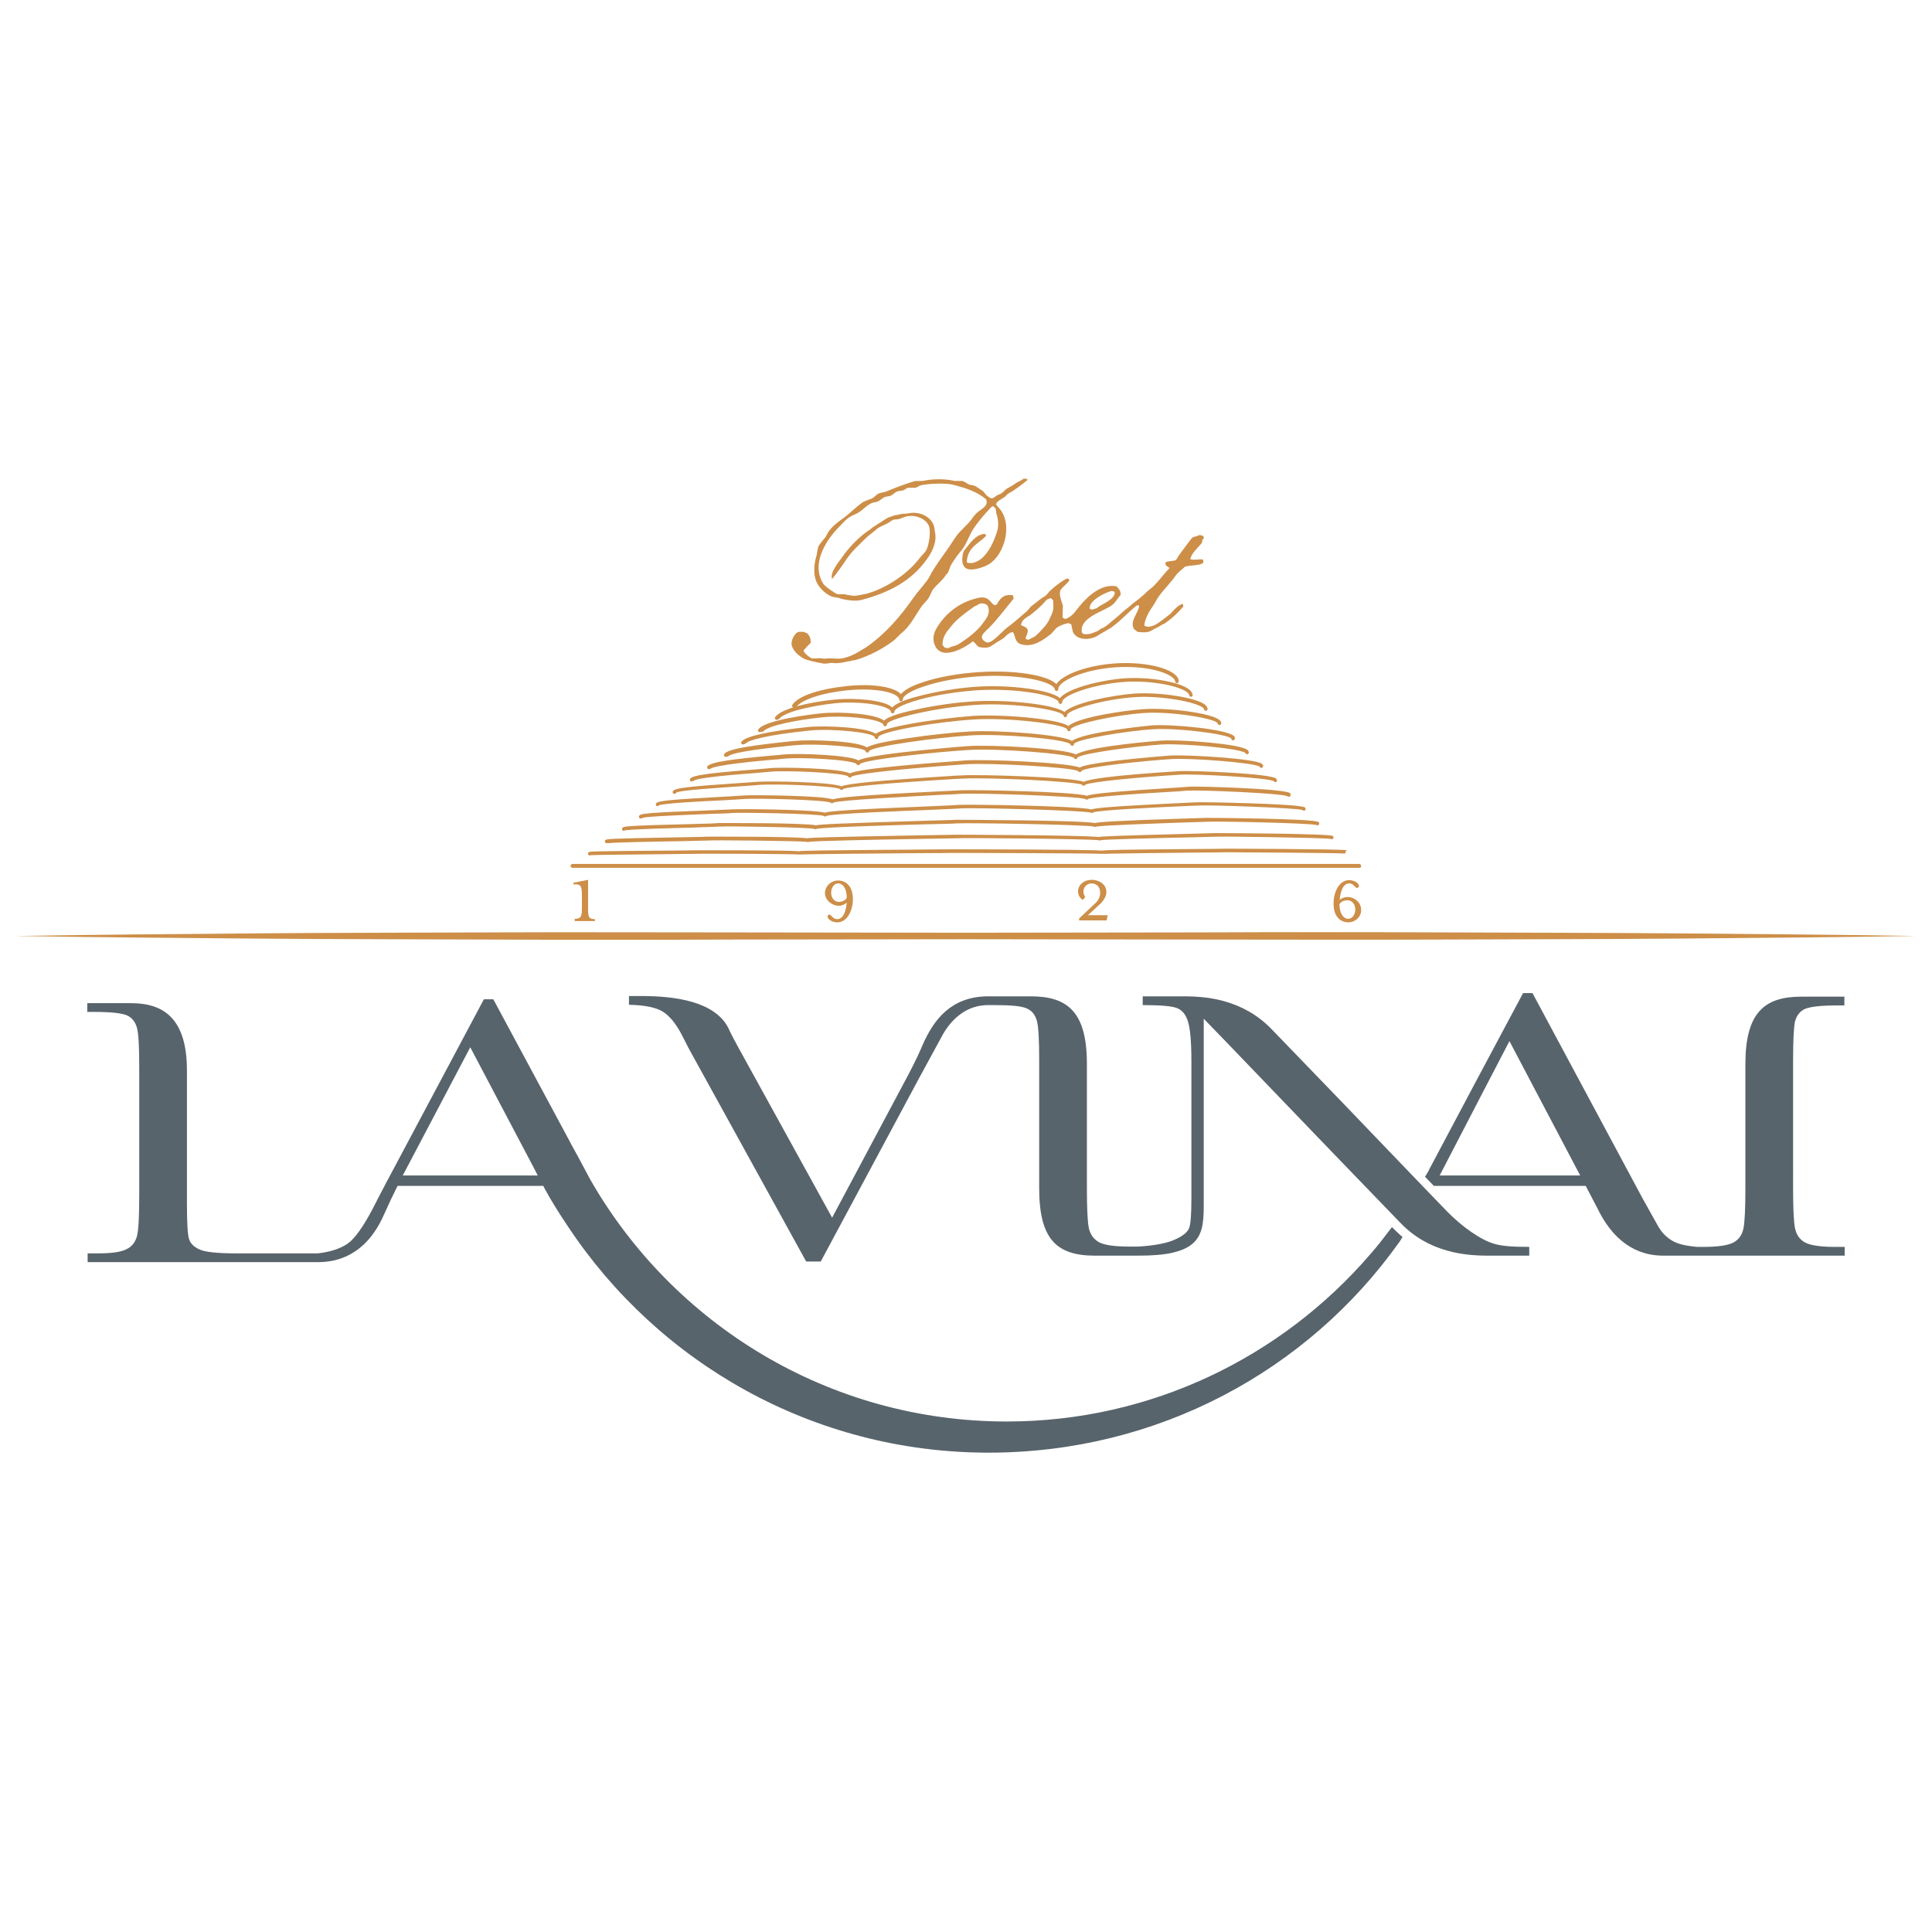 <?xml version="1.0" encoding="utf-8"?>
<!-- Generator: Adobe Illustrator 28.2.0, SVG Export Plug-In . SVG Version: 6.00 Build 0)  -->
<svg version="1.1" id="Livello_1" xmlns="http://www.w3.org/2000/svg" xmlns:xlink="http://www.w3.org/1999/xlink" x="0px" y="0px"
	 viewBox="0 0 595.3 595.3" style="enable-background:new 0 0 595.3 595.3;" xml:space="preserve">
<style type="text/css">
	.st0{fill:#58646C;}
	.st1{fill:#CD8E48;}
</style>
<g>
	<path class="st0" d="M443.6,362.2c7.8-15.1,21.5-41.4,21.5-41.4l21.8,41.4H443.6z M553.1,314.7c0.5-1.8,1.5-3.1,3-3.8
		c1.6-0.7,4.9-1.1,10-1.1h2.2v-2.7H555c-11.4,0-17.2,5-17.2,20.8v38.3c0,6.3-0.2,10.4-0.6,12.3c-0.4,2-1.4,3.4-3,4.3
		c-1.6,0.9-4.7,1.4-9.3,1.4h-1.9c-3.5-0.3-6.2-0.9-7.9-2c-1.8-1.1-3.2-2.6-4.2-4.4l-4.7-8.4l-34-63.4h-2.9l-15,28.1l-13.8,26
		l-0.4,0.8c-0.3,0.6-0.7,1.1-1,1.7c1,1,1.9,2,2.8,2.9c0,0,0,0,0-0.1h46.7l3.6,6.9c0,0.1,0.1,0.1,0.1,0.2c0,0,0,0,0,0
		c6,12.2,14.3,14.4,20.2,14.4h10.5l45.4,0v-2.7h-3c-4.6,0-7.7-0.5-9.3-1.4c-1.6-0.9-2.6-2.4-3-4.3c-0.4-1.9-0.6-6-0.6-12.3V327
		C552.5,320.6,552.7,316.5,553.1,314.7"/>
	<path class="st0" d="M124.1,362.2l20.8-39.5l19.3,36.6l1.5,2.9H124.1z M429.5,378.7l-0.6-0.6c-1,1.3-2,2.6-3,3.9
		c-1.2,1.6-2.5,3.1-3.8,4.6c-27.1,31.4-67.2,51.4-111.9,51.4c-54.9,0-102.8-30-128.3-74.5l-3.9-7.3l-2.2-4c-0.1-0.2-0.2-0.4-0.3-0.6
		l0,0L152,307.9h-2h-0.9l-29.5,55.4c-0.4,0.8-0.8,1.4-1.1,2.1c-1.4,2.7-2.3,4.3-2.5,4.8c-3.1,6.2-5.8,10.3-8,12.3
		c-2.2,1.9-5.6,3.2-10.1,3.7H80.6h-7.7c-5.8,0-9.7-0.4-11.4-1.2c-1.8-0.8-2.9-1.9-3.3-3.4c-0.4-1.4-0.6-5.1-0.6-10.8v-40.9
		c0-15.8-6.9-20.8-17.2-20.8H26.9v2.7h2.3c5.1,0,8.5,0.4,10,1.1c1.5,0.7,2.5,2,3,3.8c0.5,1.8,0.7,5.9,0.7,12.3v39.1
		c0,6.7-0.2,10.9-0.7,12.8c-0.5,1.8-1.5,3.2-3.2,4c-1.7,0.9-4.7,1.3-9,1.3h-3v2.7h71c5.9,0,14.7-2.1,20.2-14.4c0,0,1-2.2,2.2-4.8
		c0.7-1.4,1.4-2.9,2.1-4.3h44.9l0.5,1c2.2,4,4.6,7.8,7.1,11.5c27.8,42,75.5,69.7,129.6,69.7c52.2,0,98.4-25.3,126.5-64.8
		c0.3-0.4,0.5-0.7,0.7-1.1c0.1-0.2,0.2-0.4,0.4-0.5c-0.8-0.7-1.7-1.5-2.5-2.3C429.7,378.8,429.6,378.8,429.5,378.7"/>
	<path class="st0" d="M460.6,383.3c-4.2-1.1-10.2-5.4-14.6-9.9c-4.4-4.5-32.1-33.4-32.1-33.4l-22.1-22.9c0,0-0.1,0-0.1-0.1
		c-4.2-4.3-9.1-7-14.5-8.5c-3.9-1.1-8-1.5-12.4-1.5h-12.7v2.7c5.4,0,9,0.3,10.5,0.9c1.6,0.6,2.7,1.9,3.4,4c0.7,2.1,1.1,6.2,1.1,12.3
		v42.3c0,4.8-0.2,7.9-0.7,9.2c-0.5,1.3-2,2.5-4.5,3.6c-2.5,1.1-6.2,1.8-11.1,2.1h-3c-4.6,0-7.7-0.5-9.3-1.4c-1.6-1-2.6-2.4-3-4.3
		c-0.4-1.9-0.6-6.1-0.6-12.3v-38.3c0-15.8-5.8-20.8-17.2-20.8h-13.4v0c-11.2,0.1-16.5,7.1-19.9,14.7c0,0,0,0,0,0
		c-1,2.4-2.5,5.6-4.5,9.4l-23.5,44.1l-29.2-53c-1.2-2.2-2.1-3.9-2.7-5.3c0,0,0,0,0,0c-4.1-8.3-16.3-10-26.9-10h-3.8v2.7
		c4.8,0.1,8.3,0.8,10.4,2.1c2.1,1.3,4.2,3.8,6.1,7.6c1.4,2.8,2.4,4.7,3.1,5.9l35,63.5h4.5l30.3-56.5l6.8-12.5
		c1.7-3.3,3.8-5.7,6.2-7.4c2.4-1.7,5.2-2.6,8.3-2.6h2c5.1,0,8.5,0.3,10,1.1c1.6,0.7,2.5,2,3,3.8c0.5,1.8,0.7,5.9,0.7,12.3v39.2
		c0,15.8,5.4,20.8,17.2,20.8h13.4c4.4,0,7.8-0.3,10.5-0.9c2.5-0.6,4.4-1.4,5.8-2.5c3.4-2.6,3.8-6.7,3.8-11.9c0-1.7,0-3.6,0-5.5
		v-52.2l6.4,6.6l32.1,33.4l22.1,22.9c0,0,0.1,0,0.1,0.1c4.2,4.3,9,7,14.5,8.5c3.9,1.1,8,1.5,12.4,1.5h12.7v-2.7
		C465.6,384.2,462.7,383.9,460.6,383.3"/>
	<path class="st1" d="M244.6,218c-0.1,0-0.2,0-0.3-0.1c-0.3-0.2-0.3-0.6-0.1-0.8c1.9-2.7,8.2-4.8,16.7-5.7
		c7.2-0.8,13.9,0.1,16.3,2.1c0.1,0.1,0.3,0.2,0.4,0.4c1.3-1.7,4.6-3,6.8-3.7c4.7-1.6,11-2.7,17.2-3.1c10.5-0.7,20.7,0.8,23.7,3.5
		c0.1,0.1,0.1,0.1,0.2,0.2c1.9-3,9.8-5.9,18.4-6.4c7.7-0.5,15.4,1,18.2,3.5c0.7,0.6,1.1,1.3,1.1,2c0,0.3-0.2,0.6-0.5,0.6
		c-0.3,0-0.6-0.2-0.6-0.5c0-0.5-0.4-0.9-0.8-1.2c-2.3-2-9-3.7-17.4-3.2c-10.5,0.7-17.9,4.5-17.8,6.7c0,0,0,0,0,0
		c0,0.3-0.2,0.6-0.5,0.6c-0.3,0-0.6-0.2-0.6-0.5c0-0.3-0.3-0.6-0.5-0.8c-2.4-2.1-11.7-3.9-22.9-3.2c-6.1,0.4-12.2,1.5-16.9,3.1
		c-4.6,1.5-6.6,3.1-6.5,4c0,0,0,0,0,0c0,0.3-0.2,0.6-0.5,0.6c-0.3,0-0.6-0.2-0.6-0.5c0-0.3-0.2-0.6-0.6-1c-2.1-1.8-8.7-2.6-15.4-1.9
		c-7.9,0.8-14.1,2.9-15.8,5.2C244.9,217.9,244.8,218,244.6,218"/>
	<path class="st1" d="M239.3,221.8c-0.1,0-0.2,0-0.3-0.1c-0.3-0.2-0.3-0.6-0.1-0.8c2-2.7,10.9-4.6,18-5.3c6.4-0.7,15.3,0.1,17.8,2.2
		c0.1,0.1,0.1,0.1,0.2,0.2c1.1-1.2,3.8-2.4,8.2-3.5c5.2-1.4,11.9-2.5,17.7-2.9c10.6-0.7,22.9,1,25.8,3.5c0,0,0,0,0,0
		c2.3-3,12.7-5.6,20-6.1c7.9-0.5,17.3,1.2,20,3.6c0.5,0.5,0.8,1,0.9,1.5c0,0.3-0.2,0.6-0.5,0.6c-0.3,0-0.6-0.2-0.6-0.6
		c0-0.2-0.2-0.4-0.5-0.7c-2.3-2-11-3.8-19.2-3.3c-10.2,0.7-19.5,4.3-19.4,6.2c0,0,0,0,0,0c0,0.3-0.2,0.6-0.5,0.6
		c-0.3,0-0.6-0.2-0.6-0.5c0-0.1-0.1-0.3-0.3-0.5c-2.3-2.1-14-3.9-24.9-3.2c-5.8,0.4-12.3,1.4-17.5,2.8c-6.5,1.8-7.9,3.2-7.9,3.7
		c0,0,0,0,0,0c0,0.3-0.2,0.6-0.5,0.6c-0.3,0-0.6-0.2-0.6-0.5c0-0.2-0.1-0.4-0.4-0.6c-2.1-1.7-10.1-2.7-16.9-2
		c-7.3,0.8-15.6,2.7-17.1,4.8C239.7,221.7,239.5,221.8,239.3,221.8"/>
	<path class="st1" d="M234.1,225.6c-0.1,0-0.2,0-0.3-0.1c-0.3-0.2-0.3-0.5-0.1-0.8c2.1-2.9,16.4-4.6,19.3-4.9
		c5.8-0.6,16.7,0.1,19.3,2.2c0,0,0,0,0.1,0c0.9-0.8,3.3-2,9.6-3.3c5.7-1.3,12.7-2.3,18.3-2.6c9.6-0.6,24.6,0.9,27.7,3.3
		c2.6-2.8,14.8-5.2,21.6-5.7c8-0.5,19.2,1.3,21.8,3.5c0.4,0.4,0.6,0.8,0.7,1.2c0,0.3-0.2,0.6-0.5,0.6c-0.4,0-0.6-0.2-0.6-0.5
		c0-0.1-0.1-0.2-0.3-0.4c-2.1-1.8-12.8-3.8-20.9-3.3c-9.7,0.6-21.1,4-21,5.6c0,0,0,0,0,0c0,0.3-0.2,0.6-0.5,0.6
		c-0.3,0-0.6-0.2-0.6-0.5c-0.3-1.7-15.3-4.1-27.1-3.3c-12.3,0.8-27,4.3-27.3,5.9c0,0,0,0,0,0.1c0,0.3-0.2,0.5-0.5,0.6
		c-0.3,0-0.6-0.2-0.6-0.5v0c0-0.1-0.1-0.2-0.2-0.3c-2.1-1.7-12.3-2.6-18.4-2c-8,0.8-17.1,2.6-18.4,4.4
		C234.5,225.5,234.3,225.6,234.1,225.6"/>
	<path class="st1" d="M228.9,229.4c-0.1,0-0.2,0-0.3-0.1c-0.3-0.2-0.3-0.5-0.1-0.8c1.2-1.6,8.1-3.2,20.6-4.5
		c5.3-0.5,18.1,0.1,20.7,2.1c1-0.7,3.7-1.8,10.9-3.1c6-1.1,13.6-2,18.9-2.4c9.4-0.6,26.5,0.9,29.6,3.1c3.1-2.8,18.2-4.9,23.2-5.2
		c7.4-0.5,21,1.2,23.4,3.4c0.3,0.3,0.5,0.6,0.5,0.9c0,0.3-0.2,0.6-0.5,0.6c-0.3,0-0.6-0.2-0.6-0.5c-0.5-1.5-14.4-3.8-22.7-3.2
		c-9,0.6-22.1,3.5-22.6,5c0,0,0,0,0,0.1c0,0.3-0.2,0.5-0.5,0.5c-0.3,0-0.6-0.2-0.6-0.6c-0.9-1.6-18.3-3.7-28.9-3
		c-11.1,0.7-28.3,3.6-29.3,5.4c0,0,0,0.1,0,0.1c0,0.3-0.2,0.5-0.5,0.5c-0.3,0-0.6-0.3-0.6-0.6c-0.5-1.4-13.1-2.7-20-2
		c-13.5,1.4-19,3-19.7,4C229.2,229.3,229,229.4,228.9,229.4"/>
	<path class="st1" d="M223.6,233.2c-0.1,0-0.2,0-0.3-0.1c-0.3-0.2-0.3-0.6-0.1-0.8c1.1-1.6,9.1-2.7,20.6-3.9l1.3-0.1
		c4.7-0.5,19.3,0,22,2c1.1-0.7,4.1-1.6,12.3-2.8c7.3-1.1,15.2-1.9,19.4-2.1c8.3-0.5,28.3,0.9,31.5,2.9c3.8-2.8,24.5-4.8,24.7-4.8
		c6.6-0.4,22.7,1.2,25.1,3.2c0.3,0.2,0.4,0.5,0.4,0.8c0,0.3-0.2,0.6-0.5,0.6c-0.4,0-0.6-0.2-0.6-0.5c-0.9-1.4-16.8-3.4-24.2-2.9
		c-7.8,0.5-23.2,3-24.3,4.5c0,0,0,0.1,0,0.1c0,0.3-0.2,0.5-0.5,0.5c-0.3,0-0.5-0.2-0.6-0.5c-1.5-1.6-21.4-3.3-30.8-2.7
		c-10.8,0.7-29.8,3.3-31.2,4.8c0,0.3-0.3,0.5-0.5,0.5c-0.3,0-0.6-0.2-0.6-0.5c-0.9-1.3-15.3-2.4-21.3-1.8l-1.3,0.1
		c-4.6,0.5-18.7,1.9-19.8,3.4C224,233.1,223.8,233.2,223.6,233.2"/>
	<path class="st1" d="M218.4,237c-0.1,0-0.2,0-0.3-0.1c-0.2-0.2-0.3-0.5-0.1-0.8c1-1.3,7.7-2.2,19.9-3.3c1.3-0.1,2.5-0.2,3.3-0.3
		c4.4-0.5,20.5,0.1,23.3,1.8c1.1-0.6,4.4-1.4,13.7-2.5c7.1-0.8,15.6-1.6,20-1.9c7.2-0.5,30.1,0.7,33.3,2.6c4-2.6,26.1-4.3,26.3-4.3
		c5.8-0.4,24.5,1,26.6,2.9c0.3,0.2,0.3,0.5,0.4,0.7c0,0.3-0.2,0.6-0.5,0.6c-0.3,0-0.5-0.2-0.6-0.4c-1.5-1.4-19.4-3-25.8-2.6
		c-7.8,0.5-24.5,2.7-25.9,4c0,0.3-0.3,0.5-0.5,0.5c-0.2,0-0.5-0.1-0.6-0.4c-1.7-1.3-24-3-32.7-2.4c-10.8,0.7-31.5,2.9-33.2,4.3
		c-0.1,0.2-0.3,0.4-0.5,0.4c-0.3,0-0.5-0.2-0.6-0.4c-1.3-1.3-17-2.2-22.6-1.6c-0.8,0.1-1.9,0.2-3.3,0.3c-4.9,0.4-18.1,1.7-19.1,2.8
		C218.7,236.9,218.5,237,218.4,237"/>
	<path class="st1" d="M213.1,240.8c-0.1,0-0.2,0-0.3-0.1c-0.3-0.2-0.3-0.6-0.1-0.8c0.7-1,5.6-1.7,19.9-2.8c2-0.2,3.7-0.3,4.6-0.4
		c3.4-0.4,21.7,0,24.7,1.6c1.2-0.6,4.7-1.3,15.1-2.3c8.1-0.8,17-1.4,20.6-1.7c5.8-0.4,31.2,0.6,35.1,2.2c1-0.6,3.8-1.2,11.9-2.2
		c6.2-0.7,13.2-1.3,16.1-1.5c4.8-0.3,26.3,0.9,28.2,2.6c0.2,0.2,0.3,0.4,0.3,0.6c0,0.3-0.2,0.6-0.5,0.6c-0.3,0-0.5-0.1-0.6-0.4
		c-1.7-1.2-21.3-2.7-27.3-2.3c-7.7,0.5-25.8,2.3-27.5,3.6c-0.1,0.2-0.3,0.4-0.5,0.4c-0.2,0-0.5-0.1-0.6-0.3
		c-2-1.2-27.1-2.6-34.6-2.1c-13.7,0.9-33.4,2.7-35.2,3.8c-0.1,0.2-0.3,0.3-0.5,0.3c-0.3,0-0.5-0.1-0.6-0.4c-1.6-1.1-19.5-1.9-24-1.4
		c-0.9,0.1-2.6,0.2-4.6,0.4c-5.4,0.4-18,1.4-19,2.4C213.5,240.7,213.3,240.8,213.1,240.8"/>
	<path class="st1" d="M207.9,244.6c-0.1,0-0.2,0-0.4-0.1c-0.3-0.2-0.3-0.6-0.1-0.8c0.6-0.9,5.2-1.4,20.2-2.4
		c2.6-0.2,4.7-0.3,5.6-0.4c3.1-0.3,23,0,26,1.4c1.9-0.8,9.6-1.7,35.3-3.3l2.3-0.1c4.9-0.3,33.5,0.5,37.1,2c1.7-0.8,7.8-1.9,29.5-3.3
		c3.7-0.2,28,0.7,29.8,2.3c0.2,0.2,0.3,0.4,0.3,0.5c0,0.3-0.2,0.6-0.5,0.6c-0.2,0-0.4-0.1-0.5-0.3c-2-1.1-24.3-2.3-28.9-2
		c-13.1,0.8-27.6,2.2-29.2,3.1c-0.1,0.2-0.3,0.3-0.5,0.3c-0.2,0-0.4-0.1-0.5-0.3c-2.2-1.1-29.7-2.3-36.4-1.9l-2.3,0.1
		c-21.7,1.3-33.4,2.4-34.9,3.1c-0.1,0.2-0.3,0.3-0.5,0.3c-0.2,0-0.4-0.1-0.5-0.3c-1.9-1-21.4-1.7-25.4-1.2c-0.9,0.1-3,0.2-5.6,0.4
		c-5.9,0.4-18.3,1.2-19.4,1.9C208.2,244.6,208,244.6,207.9,244.6"/>
	<path class="st1" d="M202.6,248.4c-0.1,0-0.2,0-0.3-0.1c-0.3-0.2-0.3-0.5-0.1-0.8c0.5-0.7,3.7-1.1,20.6-2c3.1-0.2,5.6-0.3,6.5-0.4
		c2.2-0.2,24.2,0,27.3,1.2c1.8-0.6,8.9-1.3,33.7-2.5c2.7-0.1,4.9-0.3,5.8-0.3c3.1-0.2,34.7,0.4,38.8,1.7c1.5-0.6,7.8-1.3,28.8-2.6
		c1.1-0.1,2-0.1,2.5-0.2c2.7-0.2,29.8,0.6,31.3,2c0.1,0.1,0.2,0.3,0.2,0.5c0,0.3-0.2,0.6-0.6,0.6c-0.2,0-0.4-0.1-0.5-0.2
		c-2.1-0.9-26.3-1.9-30.5-1.7c-0.5,0-1.4,0.1-2.5,0.2c-17.5,1-27,1.8-28.3,2.4c-0.1,0.1-0.3,0.2-0.4,0.2c-0.2,0-0.4-0.1-0.5-0.2
		c-2.4-0.9-33.3-1.9-38.3-1.6c-1,0.1-3.1,0.2-5.9,0.3c-9.4,0.5-31.3,1.6-33.4,2.4c-0.1,0.1-0.2,0.2-0.4,0.2c-0.2,0-0.4-0.1-0.5-0.2
		c-2-0.9-23.4-1.4-26.7-1.1c-0.9,0.1-3.4,0.2-6.5,0.4c-6.5,0.3-18.5,0.9-19.8,1.6C202.9,248.3,202.8,248.4,202.6,248.4"/>
	<path class="st1" d="M197.4,252.2c-0.1,0-0.2,0-0.3-0.1c-0.3-0.2-0.3-0.5-0.1-0.8c0.4-0.6,2.4-0.9,21.2-1.6
		c3.6-0.1,6.5-0.3,7.2-0.3c1.6-0.2,25.4,0,28.7,1c1.7-0.5,8.5-1,33.3-2c4-0.2,7.2-0.3,8.2-0.4c2.4-0.2,36.4,0.3,40.7,1.4
		c1.5-0.5,7.3-1,28.2-2c2.3-0.1,4-0.2,4.7-0.2c0.3-0.1,31.4,0.4,32.9,1.6c0.1,0.1,0.2,0.3,0.2,0.4c0,0.3-0.2,0.6-0.5,0.6
		c-0.2,0-0.3-0.1-0.4-0.2c-2.2-0.7-28.6-1.6-32-1.4c-0.6,0-2.4,0.1-4.7,0.2c-7.1,0.3-25.9,1.2-27.8,1.9c-0.1,0.1-0.2,0.2-0.4,0.2
		c-0.2,0-0.3-0.1-0.4-0.1c-2.3-0.7-35.6-1.6-40.2-1.3c-1,0.1-4.1,0.2-8.2,0.4c-10.1,0.4-31,1.2-33,1.9c-0.1,0.1-0.2,0.1-0.4,0.2
		c-0.2,0-0.3-0.1-0.5-0.2c-2.1-0.7-25.7-1.1-28.1-0.9c-0.7,0.1-3.6,0.2-7.2,0.3c-6.7,0.3-19.1,0.7-20.4,1.2
		C197.7,252.2,197.5,252.2,197.4,252.2"/>
	<path class="st1" d="M192.2,256c-0.1,0-0.2,0-0.3-0.1c-0.3-0.2-0.3-0.5-0.1-0.8c0.3-0.5,1.3-0.7,21.8-1.2c3.9-0.1,7.3-0.2,7.8-0.3
		c0.2,0,26.4-0.1,30,0.7c1.3-0.3,6.9-0.6,33.5-1.4c5.1-0.1,9.2-0.3,10-0.3c0.4,0,37.8,0.1,42.5,1c1.1-0.3,5.7-0.7,28.2-1.4
		c3.3-0.1,5.7-0.2,6.3-0.2c0.3,0,33.3,0.2,34.4,1.3c0.1,0.1,0.2,0.3,0.2,0.4c0,0.3-0.2,0.6-0.5,0.6c-0.2,0-0.3,0-0.4-0.1
		c-2.2-0.6-31-1.2-33.6-1c-0.6,0-3,0.1-6.3,0.2c-8.5,0.3-26.1,0.9-27.9,1.3c-0.1,0.1-0.2,0.1-0.3,0.1c-0.1,0-0.3,0-0.4-0.1
		c-2.4-0.6-38.4-1.2-42.2-1c-0.9,0.1-4.7,0.2-10.1,0.3c-11,0.3-31.4,0.9-33.2,1.4c-0.1,0.1-0.2,0.1-0.3,0.1c-0.1,0-0.3,0-0.4-0.1
		c-2-0.5-27.1-0.9-29.5-0.7c-0.6,0.1-3.7,0.1-7.9,0.3c-7.4,0.2-19.8,0.5-21.1,0.9C192.4,256,192.3,256,192.2,256"/>
	<path class="st1" d="M186.9,259.8c-0.1,0-0.2,0-0.3-0.1c-0.3-0.2-0.3-0.6-0.1-0.8c0.3-0.4,0.4-0.5,22.5-0.9
		c4.3-0.1,8.1-0.1,8.4-0.2c0.3,0,27.4-0.1,31.2,0.5c1.1-0.2,6.3-0.4,34-0.9c6.1-0.1,10.9-0.2,11.6-0.2c0.4,0,39.3,0.1,44.3,0.7
		c0.9-0.2,5.1-0.4,28.6-1c4-0.1,7.2-0.2,7.6-0.2c0.3,0,35.1,0.1,36,0.9c0.1,0.1,0.2,0.3,0.2,0.4c0,0.3-0.2,0.6-0.5,0.6
		c-0.1,0-0.2,0-0.3-0.1c-2-0.4-33.2-0.8-35.2-0.7c-0.4,0-3.5,0.1-7.6,0.2c-9.4,0.2-26.7,0.6-28.2,0.9c-0.1,0-0.2,0.1-0.2,0.1
		c-0.1,0-0.2,0-0.3-0.1c-2.3-0.4-41.8-0.8-44.1-0.6c-0.6,0-5.3,0.1-11.6,0.2c-12,0.2-32,0.6-33.7,0.9c-0.1,0-0.1,0.1-0.2,0.1
		c-0.1,0-0.2,0-0.3-0.1c-1.9-0.3-29.5-0.6-30.9-0.4c-0.4,0-3.4,0.1-8.5,0.2c-7.7,0.1-20.6,0.4-21.8,0.6
		C187.1,259.8,187,259.8,186.9,259.8"/>
	<path class="st1" d="M181.7,263.6c-0.1,0-0.2,0-0.3-0.1c-0.3-0.2-0.3-0.6-0.1-0.8c0.3-0.4,0.3-0.4,23.3-0.6c4.7,0,8.7-0.1,9-0.1
		c0.3,0,28.4-0.1,32.5,0.3c1-0.2,6.1-0.3,34.6-0.5c6.8-0.1,12.6-0.1,12.9-0.1c0.4,0,40.8,0,46.1,0.4c0.8-0.2,4.9-0.3,29.2-0.5
		c4.7,0,8.4-0.1,8.6-0.1c0.3,0,36.9,0.1,37.5,0.5l-0.4,0.4l-0.6,0l0.6,0l-0.1,0.6c-1.6-0.2-36.6-0.4-36.9-0.4
		c-0.2,0-3.1,0.1-8.7,0.1c-9.7,0.1-27.6,0.3-28.9,0.4c0,0-0.1,0-0.1,0c-0.1,0-0.1,0-0.2,0c-2.1-0.2-45.7-0.3-46-0.3
		c-0.3,0-4.9,0.1-13,0.1c-12.4,0.1-33,0.3-34.3,0.4c0,0-0.1,0-0.1,0c-0.1,0-0.1,0-0.2,0c-1.9-0.2-32.1-0.3-32.3-0.2
		c-0.2,0-2.7,0-9.1,0.1c-8.1,0.1-21.6,0.2-22.7,0.3C181.8,263.6,181.7,263.6,181.7,263.6"/>
	<path class="st1" d="M418.9,267.4H176.4c-0.3,0-0.6-0.3-0.6-0.6c0-0.3,0.3-0.6,0.6-0.6h242.4c0.3,0,0.6,0.3,0.6,0.6
		C419.5,267.1,419.2,267.4,418.9,267.4"/>
	<path class="st1" d="M177.1,283.7v-0.6c1.8,0,2.2-0.5,2.2-3.3v-4.3c0-2.8-0.6-3.1-2.6-3V272l4.5-0.9v8.8c0,2.8,0.3,3.3,2.1,3.3v0.6
		H177.1z"/>
	<path class="st1" d="M258.3,272.2c-1.5,0-2.2,1.6-2.2,2.9c0,1.3,0.8,2.8,2.4,2.8c1.1,0,2.2-0.6,2.4-1.3
		C260.9,273.6,259.6,272.2,258.3,272.2 M258,284.2c-2.2,0-3.7-1.7-2.7-2.3c0.8-0.5,1,1.3,2.7,1.3c1.9,0,2.7-2.6,2.9-5.1
		c-0.5,0.5-1.5,1-2.4,1c-2.2,0-4.3-1.8-4.3-3.9c0-2.2,1.9-3.9,4.1-3.9c1.6,0,4.5,1,4.5,5.8C262.8,280.4,261.1,284.2,258,284.2"/>
	<path class="st1" d="M332.5,283l4.9-4.6c1-0.9,1.6-2.1,1.6-3.2c0-2.1-1.2-3-2.8-3c-1.5,0-3.3,1.9-1.8,4.2l-0.8,0.9
		c-2.8-2-1.3-6.2,2.8-6.2c2.3,0,4.5,1.4,4.5,3.7c0,2.2-2.1,3.9-2.1,3.9l-3.6,3.3h6.1l-0.3,1.6h-8.5V283z"/>
	<path class="st1" d="M415.2,277.4c-1.1,0-2.2,0.5-2.5,1.3c0.1,2.9,1.3,4.4,2.7,4.4c1.5,0,2.2-1.6,2.2-2.9
		C417.6,278.9,416.8,277.4,415.2,277.4 M415.4,284.2c-1.6,0-4.5-1-4.5-5.8c0-3.5,1.7-7.2,4.8-7.2c2.3,0,3.7,1.7,2.7,2.3
		c-0.9,0.5-1-1.3-2.7-1.3c-1.9,0-2.7,2.6-2.9,5.1c0.4-0.5,1.5-0.9,2.4-0.9c2.2,0,4.2,1.7,4.2,3.9
		C419.5,282.4,417.7,284.2,415.4,284.2"/>
	<path class="st1" d="M291.3,177.4c0.1-0.4,0.7-0.6,0.8-1c0.4-0.8,0.6-1.8,1.1-2.6c0.4-0.7,0.9-1.3,1.4-2.1c0.7-1.1,1.8-2.1,2.5-3.3
		c1-1.7,1.6-3.4,2.6-5.1c1.6-2.5,3.6-4.8,5.6-6.9c0.3-0.4,0.9-0.6,1.2,0c0.5,0.3,0.3,1.2,0.5,1.8c0.5,1.4,0.8,3.6,0.3,5.3
		c-1,3.4-2.8,7.2-5.4,9c-0.6,0.4-1.6,0.9-2.4,1c-0.8,0-1.6,0-1.6-0.4c0.2-4.7,4.2-5.9,6-8.1c-0.1-0.1-0.2-0.2-0.3-0.4
		c-0.2-0.1-0.1,0-0.3-0.1c-2.8,0.3-4.4,2.9-6.2,5.1c-0.6,0.9-0.9,3.8-0.2,4.6c1,2.7,6.7,0.4,7.9-0.4c4.8-3,7.7-13,2.5-17.8
		c0-0.3-0.5-0.5-0.4-0.7c0.5-1.1,1.8-1.5,2.7-2.2c0.4-0.3,0.8-0.9,1.2-1.1c1.8-0.9,4.1-2.7,5.8-4.1c-0.1-0.1,0,0-0.1-0.3
		c-0.4-0.1-0.6-0.1-1.1-0.1c-0.6,0.5-1.4,0.8-2.1,1.2c-1.1,0.8-1.9,1.2-3.1,1.9c-0.6,0.4-0.9,0.9-1.5,1.3c-0.2,0.3-1.4,0.6-1.6,0.8
		c-0.6,0.4-1.4,1.4-2.5,0.4c-0.8-0.4-1.2-1.4-1.9-1.9c-0.8-0.5-1.8-1.3-2.6-1.6c-0.5-0.1-1-0.2-1.5-0.3c-0.7-0.3-1.3-0.9-2.1-1.1
		h-2.3c-3-0.7-6.8-0.7-9.9,0H282c-2.8,0.8-6.2,2.1-8.8,3.2c-0.9,0.4-1.9,0.3-2.7,0.8c-0.6,0.4-1.2,1-1.8,1.4c-0.9,0.3-1.7,0.6-2.6,1
		c-2.2,1.4-4.1,3.5-6.3,5.1c-1.7,1.2-3.3,2.4-4.5,4.1c-0.4,0.6-0.6,1.3-1.1,1.9c-0.7,0.9-1.6,1.7-2.1,2.9c-0.2,0.9-0.4,1.7-0.5,2.6
		c-0.6,1.8-1,4.7-0.4,7c0.6,2.5,3.1,4.9,5.3,5.7c0.6,0.1,1.2,0.2,1.8,0.3c1.2,0.5,4.9,1.2,7,0.7c9-2.4,15.6-6,20.3-12.6
		c1.3-1.8,3.2-5,2.5-8.3c-0.2-1-0.1-1.6-0.5-2.4c-1-2.4-4.2-4.2-7.9-3.4c-1.2,0.2-1.8,0-2.9,0.4c-0.3,0.1-0.9,0.1-1.2,0.2
		c-0.9,0.4-1.8,0.5-2.5,1c-1.2,0.8-2.4,1.5-3.6,2.3c-0.8,0.5-1.4,1.1-2.2,1.6c-2.7,1.8-6.1,5.4-7.9,8.1c-0.9,1.3-3.8,4.7-3,6.6
		c1.4-1.7,3.4-4.5,4.3-5.9c1.8-2.7,3.9-4.5,6.2-6.8c0.9-0.9,2.6-2,3.5-2.9c1-0.7,2.4-1.1,3.5-1.8c0.4-0.3,1-0.7,1.5-0.9
		c0.5,0,1.2-0.1,1.7-0.2c0.6-0.2,1.3-0.5,1.9-0.7c3.4-0.9,6.7,1,7.3,3.1c0.5,1.6,0,5.7-1,7.4c-0.5,0.8-1.3,1.4-1.8,2.1
		c-3.6,4.8-10.1,9.4-16.7,11.2c-0.7,0-1.5,0.4-2.3,0.4c-1.4,0.4-2.8,0-4.3-0.3h-2.1c-0.9-0.3-3.9-2.4-4.4-3.2
		c-4.2-6.6,1.6-14.4,5.1-17.8c0.8-0.8,1.7-1.9,2.7-2.6c1-0.7,2.1-1,3.1-1.6c1.4-0.9,2.6-2.4,4.3-3c0.6-0.2,1-0.1,1.6-0.4
		c0.7-0.3,1.5-1.1,2.2-1.4c0.5-0.1,1.1-0.2,1.6-0.3c0.8-0.3,1.4-1.1,2.2-1.4c0.6-0.1,1.2-0.2,1.8-0.3c0.5-0.2,1-0.7,1.5-0.8h2.2
		c0.5-0.1,1.1-0.5,1.5-0.7c2-0.6,7.6-0.8,9.9-0.3c4,1,7.5,2.1,10.4,4.5c0.9,1.9-1,2.8-2.3,3.8c-0.8,0.6-1.6,1.6-2.2,2.5
		c-1.3,1.7-3.2,3.2-4.5,4.9c-1.1,1.5-2,3.1-3.2,4.7c-1.4,2-2.8,3.9-4.1,6c-0.7,1-1.1,2.2-1.8,3.1c-1.3,1.8-3.1,3.7-4.4,5.6
		c-4,5.7-8.5,10.9-14.2,14.9c-0.7,0.5-1.6,0.9-2.3,1.4c-1.4,0.9-3.6,1.9-5.6,2.2c-1.3,0.2-3.4-0.2-4.5,0c-0.6,0.1-1.5,0-1.9-0.1
		c-0.8,0-1.6,0.1-2.5,0.1c-0.7-0.2-2.6-1.6-2.7-2.5c0.7-0.8,1.4-1.6,2.2-2.3c0-1.8-0.4-2.1-1.1-3c-0.4-0.1-0.7-0.2-1-0.4
		c-0.6,0-1.5-0.1-1.9,0.1c-0.9,0.4-2.3,2.6-1.8,4.2c0.5,1.7,2.1,3,3.4,3.8c1.2,0.7,4.4,1.3,6,1.6c1.2,0.3,2.5-0.3,3.4-0.1
		c1.3,0.2,3.2-0.2,4.4-0.5c0.8,0,1.5-0.4,2.3-0.4c4.5-1.3,8.7-3.6,12.1-6.2c0.6-0.6,1.3-1.3,1.9-1.9c3-2.3,4.5-5.7,6.7-8.8
		c0.6-0.7,1.4-1.4,1.9-2.2c0.6-0.9,0.8-1.8,1.4-2.7C288.5,180.3,290.3,178.9,291.3,177.4"/>
	<path class="st1" d="M324.1,189.2c-0.3,0.7-0.6,1.2-0.9,1.9c-0.4,1.2-3.4,4.3-4.3,5c-0.6,0.3-1.3,0.6-1.9,1c-0.6,0-0.6-0.1-1-0.3
		c0.1-0.9,1.1-2.2,0.5-3c-0.2-0.6-1.4-0.9-1.9-1.2c0.2-1.7,1.8-2.4,2.9-3.1c1.9-1.5,3.6-3,5.1-4.8c0.4,0,0.8-0.4,1.2-0.4
		c0.1,0.1,0.6,0.5,0.7,0.7C324.6,187,324.7,187.8,324.1,189.2 M302.8,192.1c-1.8,2.5-4.9,4.8-7.5,6.4c-0.9,0.6-2.2,0.6-3,1.2
		c-1.4,0-1.3-0.3-1.9-1c0-2.6,1.3-4,2.5-5.5c1.8-2.4,4.5-4.3,7-6.1c0.5-0.4,1.1-0.5,1.8-1c0.9-0.4,2-0.1,2.6,0.5
		C305.4,189.1,303.8,190.7,302.8,192.1 M342.4,182.1c0.3,0,0.5,0.1,0.8,0.1c0.1,0.2,0.2,0.3,0.3,0.4c-0.1,2.3-4.3,3.6-5.6,4.8
		c-1.3,0.5-2.6,0.8-2-0.8C336.7,184.5,340.4,182.7,342.4,182.1 M371,165.7c-0.3-0.7-0.6-0.8-1.6-0.8c-1,0.6-1.8,0.3-2.4,1.2
		c-1.3,1.7-2.6,3.4-3.8,5.1c-0.3,0.4-0.5,1.1-1,1.4c-0.5,0.3-2.6,0.3-2.9,0.6c-0.4,0.4-0.4,1,1.1,1.8c-1.7,1.7-4.2,5.2-6,6.5
		c-0.7,0.5-1.3,1.1-1.9,1.7c-1,0.9-2,1.7-3.1,2.5c-0.6,0.4-1.2,1.1-1.8,1.5c-1.4,1-2.6,2.3-4,3.4c-1.3,1-2.5,2.3-4,3
		c-0.6,0.1-1.2,0.9-1.8,1c-1.3,0.5-1.9,0.9-3.7,0.8c-0.3-0.1-0.5-0.2-0.7-0.4c-1.1-4.6,6.4-6.5,9.2-8.5c1.2-0.9,1.7-2.1,2.7-3.2
		c0-1.6-0.6-1.7-1.2-2.6c-5.3-1.2-10.2,4.3-12.6,7.5c-0.8,1.1-1.7,1.9-3.1,2.5c-0.6-0.1-0.6-0.2-1-0.4c0-1.2,0.1-2.5,0.1-3.7
		c-0.3-1.1-1.4-3.5-0.7-4.8c0.4-0.7,2.1-2.1,2.7-2.9c-0.1-0.4-0.2-0.4-0.4-0.7c-1.2,0.1-5.1,3.3-5.8,4.1c-0.3,0.4-0.7,0.9-1.1,1.2
		c-0.4,0.3-0.8,0.6-1.2,0.8c-1,0.7-2,1.6-3,2.3c-0.7,0.5-1.1,1.4-1.8,1.9c-2.1,1.8-4.1,3.6-6.3,5.2c-1,1-2.1,1.9-3.1,2.9
		c-0.6,0.5-1.3,1.1-2,1.3c-0.5,0.2-1,0-1.4-0.3c-0.4-0.2-0.7-0.6-0.8-1c-0.4-1,1.4-2.4,2-3c2.8-2.8,5.1-6,7.7-9.1
		c0-0.3,0-0.5-0.1-0.7c0-0.1-0.1-0.3-0.1-0.4c-0.7-0.1-2.1-0.1-2.7,0.3c-0.9,0.4-1.8,1.6-2.3,2.6c-0.4,0.1-0.6,0.2-0.8,0.1
		c-1-0.5-1.6-2.9-4.8-2.2c-5.4,1.2-9.4,4.2-12.1,8.1c-0.8,1.2-2.3,3.2-1.6,5.8c1.7,6.1,9.5,1.5,12-0.5c0.8,0.5,1.1,1.5,2,1.8
		c3.2,0.5,3.1-0.1,5.5-1.6c0.8-0.5,1.7-0.9,2.4-1.6c0.4-0.4,0.8-0.8,1.2-1c0.3-0.3,0.8-0.3,1.1-0.5c0.9,0.8,0.5,3.2,2.6,3.8
		c3.8,1.2,7.2-1.6,9.3-3.2c0.5-0.6,1.1-1.2,1.6-1.8c1-0.7,2.2-1.2,3.6-1.5c0.5,0.1,0.6,0.2,1,0.4c0.2,0.8,0.3,2.1,0.7,2.7
		c1.3,2.1,4.7,2.2,7,1c0.7-0.4,1.3-0.8,2-1.2c0.9-0.4,1.5-1,2.3-1.3c0.2-0.2,0.6-0.4,0.8-0.6c2.7-2,4.7-4.3,7.3-6.4
		c0.3,0,0.4-0.2,0.6-0.1c0.1,0,0.1,0.2,0.2,0.2c-0.2,2.2-3,4.6-1.6,7.1c0.4,0.4,0.7,0.5,1.1,0.9c3.5,0.4,3.7-0.1,5.7-1.2
		c0.9-0.3,1.6-1,2.5-1.3c2.3-1.5,4.2-3.3,5.9-5.3c0-0.3,0-0.4-0.1-0.5c0-0.1-0.1-0.3-0.1-0.4c-1.4,0.6-2.4,1.6-3.2,2.5
		c-0.2,0.3-0.6,0.7-0.9,0.9c-1.3,1-2.4,1.9-3.8,2.8c-0.7,0.5-2.7,1.3-3.6,0.7c-0.1,0-0.2-0.1-0.3-0.1c0.1-2,1.4-4.3,2.4-5.7
		c0.8-1.1,1.3-2.3,2.1-3.4c1.6-2.2,3.7-4.2,5.2-6.4c0.7-1,1.8-1.7,2.6-2.5c0.8-0.9,6.8-0.2,5.8-2.1v-0.3c-1.1-0.2-3.1,0.3-3.9-0.1
		c0.1-1.7,2.7-3.9,3.6-5.1C370.3,166.6,370.7,166,371,165.7"/>
	<path class="st1" d="M517.1,287.6c-24.4-0.2-48.8-0.2-73.2-0.3c-24.4-0.1-48.8-0.1-73.2,0l-73.2,0.1l-73.2-0.1
		c-24.4,0-48.8-0.1-73.2,0c-24.4,0.1-48.8,0.1-73.2,0.3c-24.4,0.2-48.8,0.4-73.2,0.8c24.4,0.4,48.8,0.6,73.2,0.8
		c24.4,0.2,48.8,0.2,73.2,0.3c24.4,0.1,48.8,0.1,73.2,0l73.2-0.1l73.2,0.1c24.4,0,48.8,0.1,73.2,0c24.4-0.1,48.8-0.1,73.2-0.3
		c24.4-0.2,48.8-0.4,73.2-0.8C565.9,288,541.5,287.8,517.1,287.6"/>
</g>
</svg>
